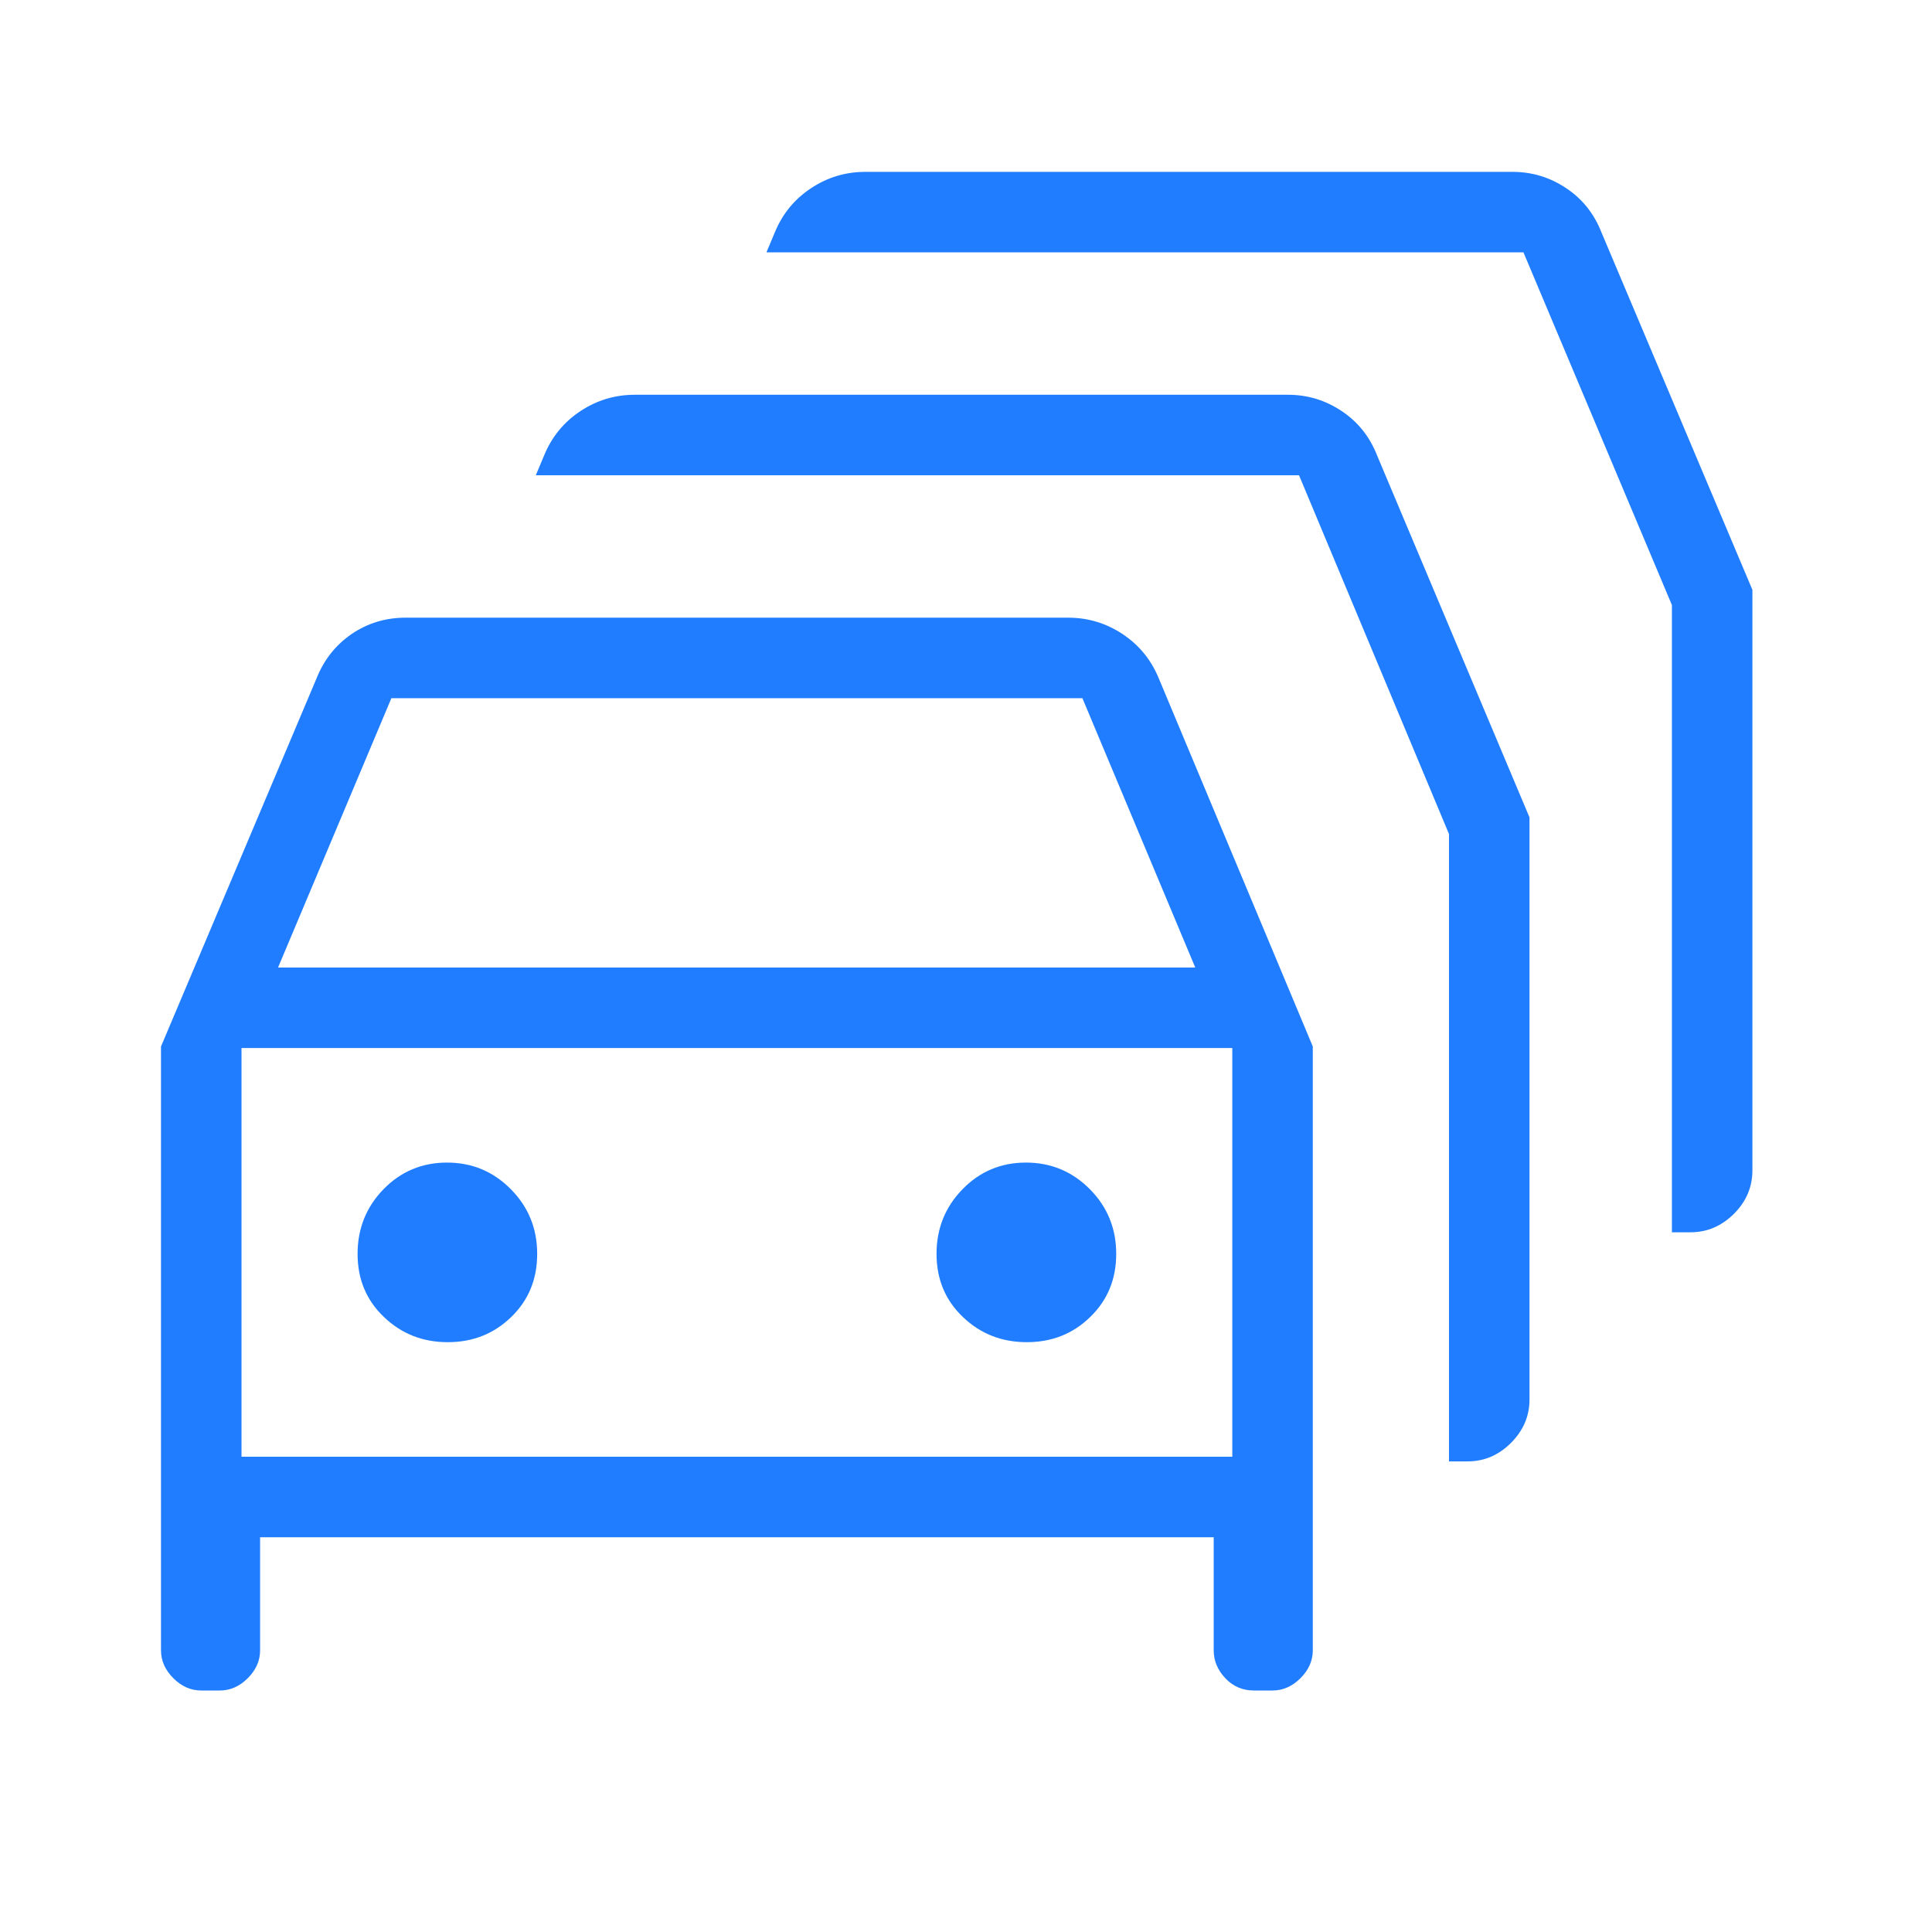 <svg width="24" height="24" viewBox="0 0 24 24" fill="none" xmlns="http://www.w3.org/2000/svg">
<mask id="mask0_51_346" style="mask-type:alpha" maskUnits="userSpaceOnUse" x="0" y="0" width="24" height="24">
<rect width="24" height="24" fill="#D9D9D9"/>
</mask>
<g mask="url(#mask0_51_346)">
<path d="M2.5 21C2.37 21 2.255 20.949 2.153 20.847C2.051 20.745 2 20.63 2 20.5V13L3.933 8.425C4.025 8.195 4.17 8.012 4.368 7.876C4.566 7.741 4.79 7.673 5.038 7.673H13.269C13.515 7.673 13.74 7.741 13.944 7.876C14.149 8.012 14.299 8.195 14.394 8.425L16.308 13V20.5C16.308 20.63 16.257 20.745 16.155 20.847C16.053 20.949 15.937 21 15.808 21H15.577C15.435 21 15.317 20.949 15.221 20.847C15.125 20.745 15.077 20.63 15.077 20.5V19.096H3.231V20.5C3.231 20.63 3.18 20.745 3.078 20.847C2.976 20.949 2.86 21 2.731 21H2.5ZM3.454 12.019H14.848L13.446 8.673H4.862L3.454 12.019ZM3 18.096H15.308V13.019H3V18.096ZM5.562 16.673C5.873 16.673 6.136 16.569 6.351 16.36C6.566 16.152 6.673 15.891 6.673 15.576C6.673 15.261 6.564 14.993 6.346 14.773C6.129 14.553 5.864 14.442 5.553 14.442C5.242 14.442 4.979 14.553 4.764 14.773C4.55 14.993 4.442 15.261 4.442 15.576C4.442 15.891 4.551 16.152 4.769 16.36C4.987 16.569 5.251 16.673 5.562 16.673ZM12.755 16.673C13.066 16.673 13.329 16.569 13.543 16.36C13.758 16.152 13.866 15.891 13.866 15.576C13.866 15.261 13.757 14.993 13.539 14.773C13.321 14.553 13.056 14.442 12.745 14.442C12.434 14.442 12.171 14.553 11.957 14.773C11.742 14.993 11.634 15.261 11.634 15.576C11.634 15.891 11.743 16.152 11.961 16.36C12.179 16.569 12.444 16.673 12.755 16.673ZM18 18.154V10.361L16.137 5.904H6.656L6.76 5.656C6.855 5.425 7.005 5.243 7.21 5.107C7.414 4.972 7.639 4.904 7.885 4.904H16C16.242 4.904 16.464 4.971 16.666 5.106C16.868 5.24 17.015 5.424 17.106 5.656L19 10.154V17.384C19 17.591 18.923 17.771 18.77 17.924C18.617 18.077 18.437 18.154 18.231 18.154H18ZM20.769 15.308V7.516L18.925 3.135H9.521L9.625 2.887C9.72 2.656 9.87 2.473 10.075 2.338C10.28 2.202 10.505 2.135 10.75 2.135H18.788C19.031 2.135 19.253 2.202 19.455 2.337C19.657 2.471 19.803 2.655 19.894 2.887L21.769 7.327V14.539C21.769 14.745 21.693 14.925 21.54 15.078C21.386 15.231 21.206 15.308 21 15.308H20.769Z" fill="#207DFF"/>
</g>
</svg>
